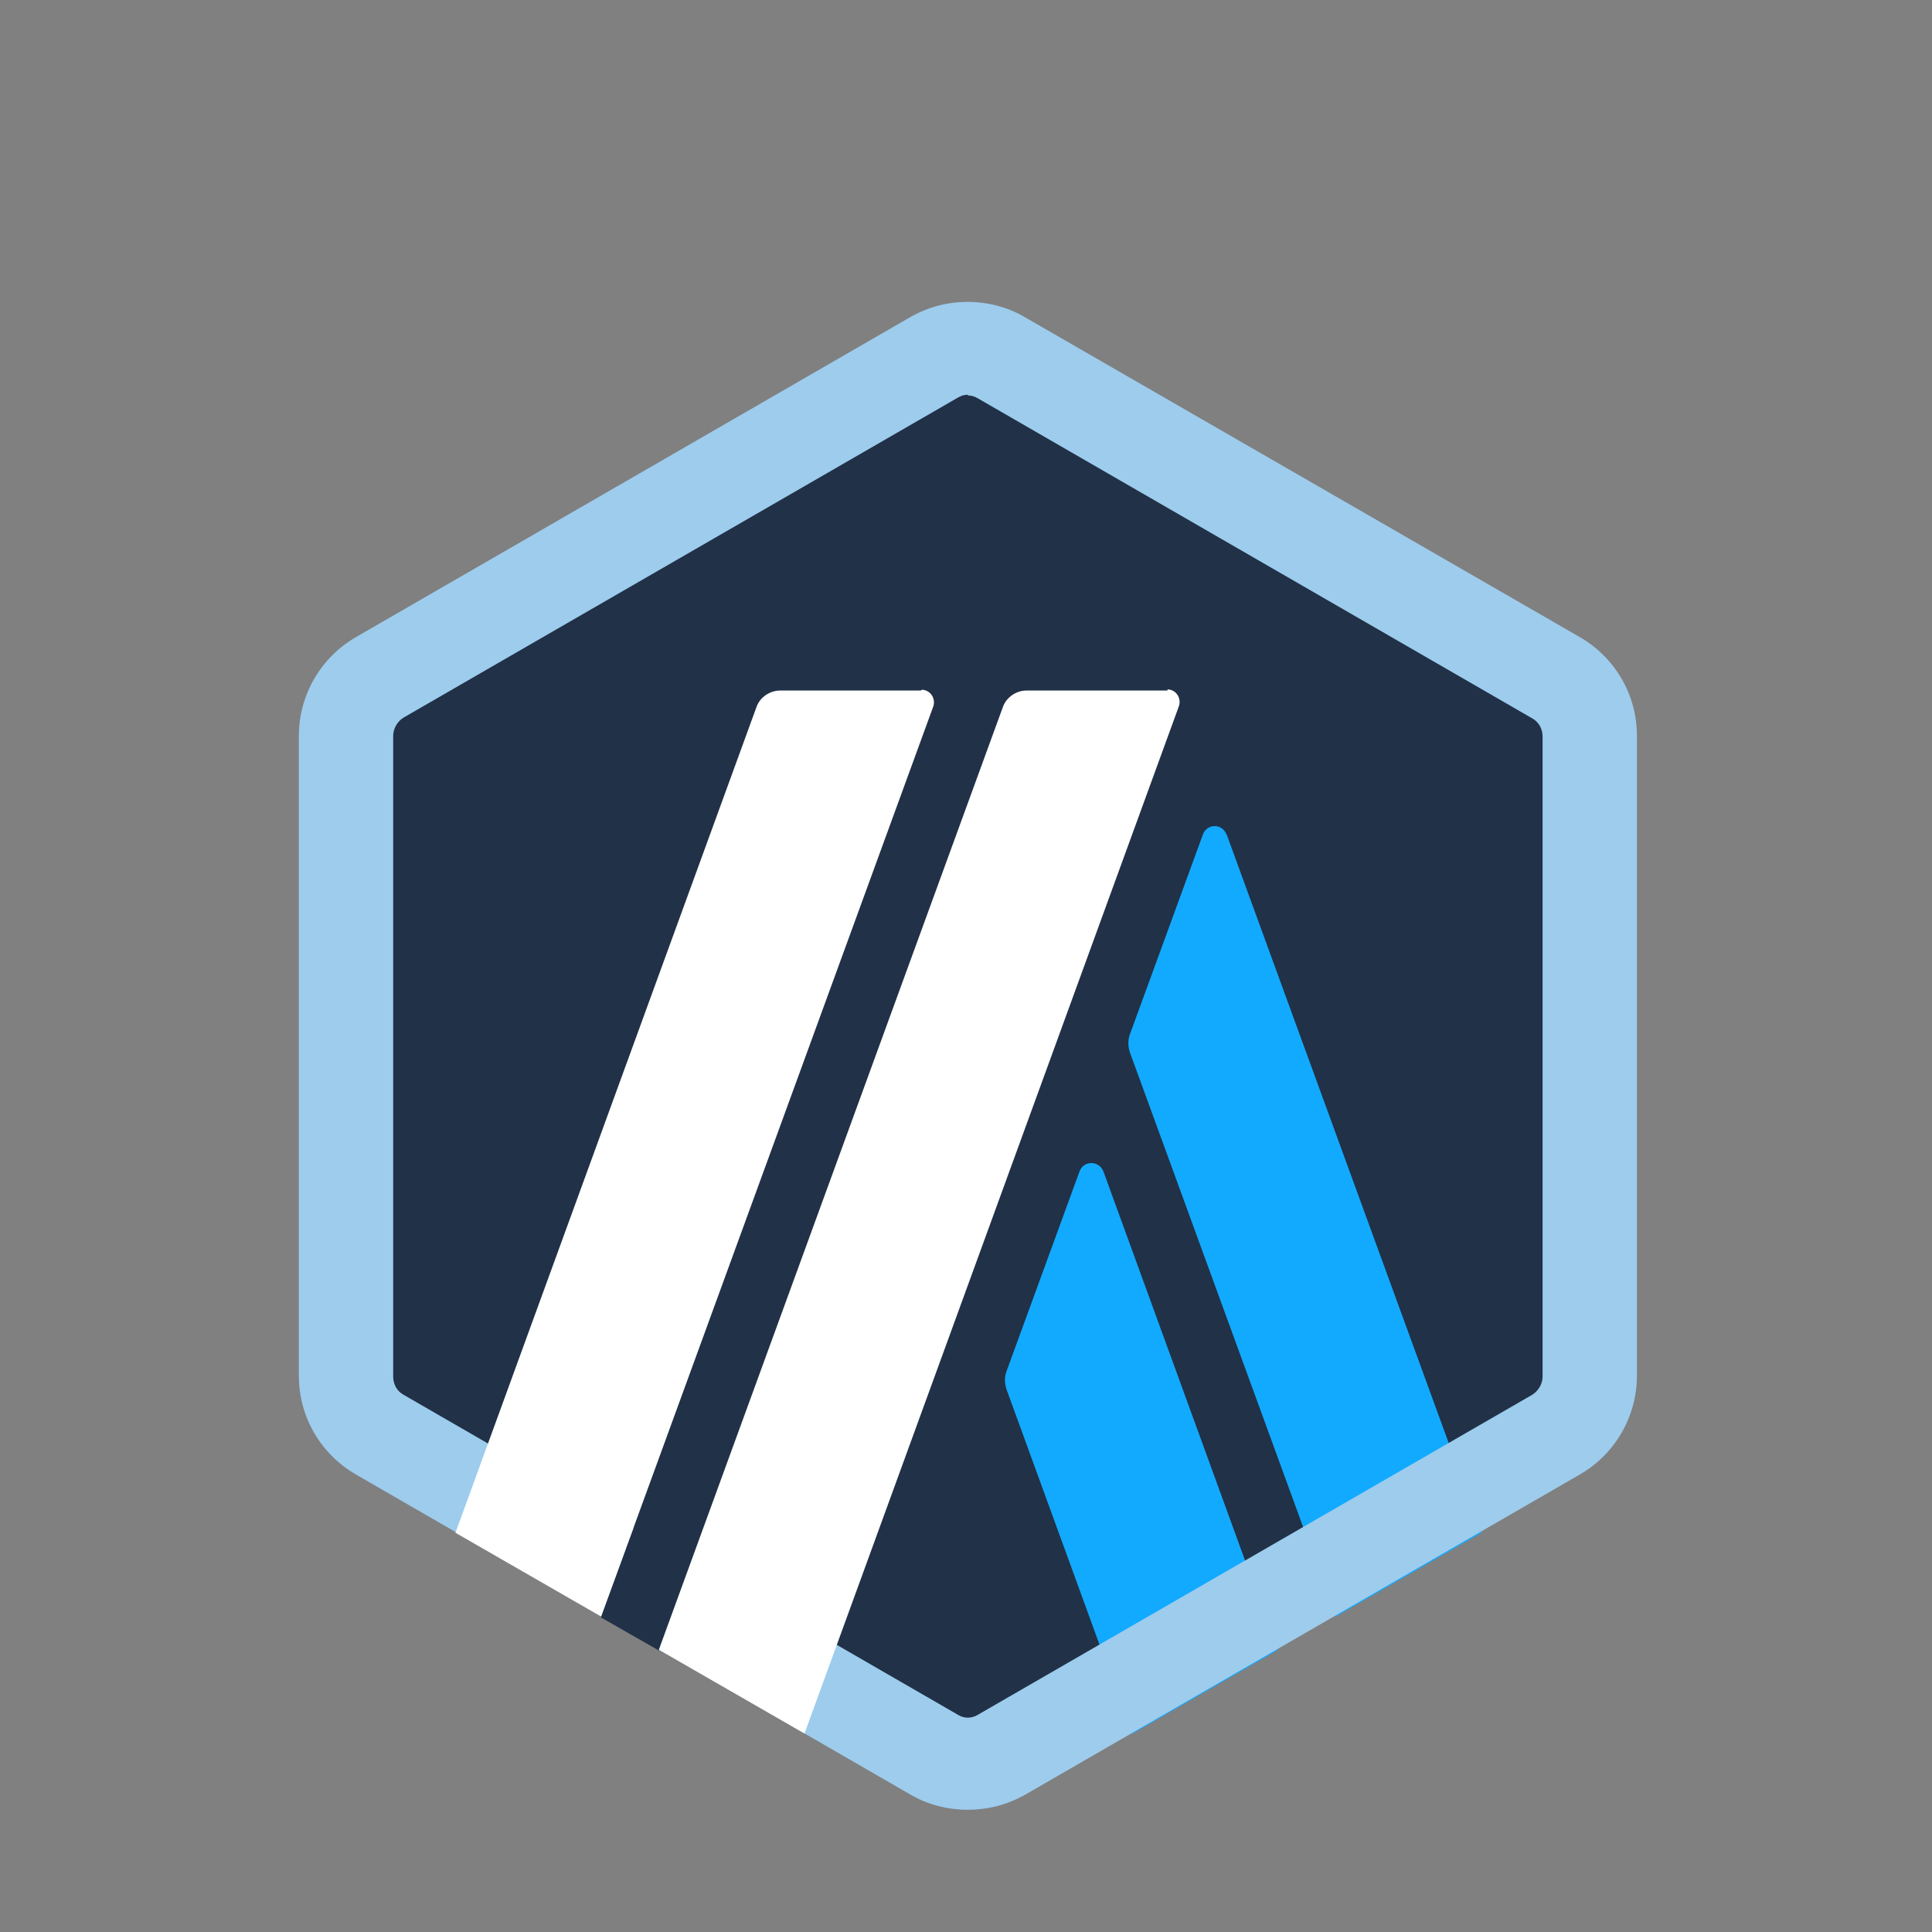 <?xml version="1.0" encoding="utf-8"?>
<!-- Generator: Adobe Illustrator 25.0.0, SVG Export Plug-In . SVG Version: 6.00 Build 0)  -->
<svg version="1.1" id="Layer_1" xmlns="http://www.w3.org/2000/svg" xmlns:xlink="http://www.w3.org/1999/xlink" x="0px" y="0px"
	 viewBox="0 0 512 512" style="enable-background:new 0 0 512 512;" xml:space="preserve">
<rect x="0" y="0" width="512" height="512" fill="#808080" stroke="none"/>
<style type="text/css">
	.st0{fill:none;}
	.st1{fill:#213147;}
	.st2{fill:#12AAFF;}
	.st3{fill:#9DCCED;}
	.st4{fill:#FFFFFF;}
</style>
<g id="Layer_x0020_1">
	<g id="_2405588477232">
		<rect x="56.5" y="80" class="st0" width="400" height="400"/>
		<g>
			<g>
				<path class="st1" d="M92.7,201.6v156.8c0,10.1,5.3,19.2,14.1,24.3l135.8,78.4c8.6,5,19.4,5,28,0l135.8-78.4
					c8.6-5,14.1-14.2,14.1-24.3V201.6c0-10.1-5.3-19.2-14.1-24.3L270.6,98.9c-8.6-5-19.4-5-28,0l-135.8,78.4
					c-8.6,5-13.9,14.2-13.9,24.3H92.7z"/>
				<g>
					<g>
						<g>
							<path class="st2" d="M286.1,310.4l-19.4,53.1c-0.5,1.4-0.5,3,0,4.6l33.3,91.4l38.6-22.2l-46.2-126.9
								C291.2,307.5,287.2,307.5,286.1,310.4z"/>
						</g>
						<g>
							<path class="st2" d="M325,221.1c-1.1-2.9-5.1-2.9-6.2,0l-19.4,53.1c-0.5,1.4-0.5,3,0,4.6l54.6,149.6l38.6-22.2l-67.5-185
								V221.1z"/>
						</g>
					</g>
				</g>
				<g>
					<path class="st3" d="M256.5,104.8c1,0,1.9,0.3,2.7,0.8l146.9,84.8c1.8,1,2.7,2.9,2.7,4.8v169.6c0,1.9-1.1,3.8-2.7,4.8
						l-146.9,84.8c-0.8,0.5-1.8,0.8-2.7,0.8c-1,0-1.9-0.3-2.7-0.8l-146.9-84.8c-1.8-1-2.7-2.9-2.7-4.8V195c0-1.9,1.1-3.8,2.7-4.8
						l146.9-84.8c0.8-0.5,1.8-0.8,2.7-0.8l0,0V104.8z M256.5,80c-5.3,0-10.4,1.3-15.2,4L94.4,168.8c-9.4,5.4-15.2,15.4-15.2,26.2
						v169.6c0,10.9,5.8,20.8,15.2,26.2l146.9,84.8c4.6,2.7,9.9,4,15.2,4s10.4-1.3,15.2-4l146.9-84.8c9.4-5.4,15.2-15.4,15.2-26.2
						V195c0-10.9-5.8-20.8-15.2-26.2L271.5,84c-4.6-2.7-9.9-4-15.2-4l0,0H256.5z"/>
				</g>
				<polygon class="st1" points="159.2,428.6 172.8,391.5 200,414.1 174.6,437.4 				"/>
				<g>
					<path class="st4" d="M244,183h-37.3c-2.7,0-5.3,1.8-6.2,4.3l-79.8,218.9l38.6,22.2l88-241.1c0.8-2.2-0.8-4.5-3-4.5L244,183z"/>
					<path class="st4" d="M309.3,183H272c-2.7,0-5.3,1.8-6.2,4.3l-91.2,249.9l38.6,22.2l99.2-272.2c0.8-2.2-0.8-4.5-3-4.5V183z"/>
				</g>
			</g>
		</g>
	</g>
</g>
</svg>
